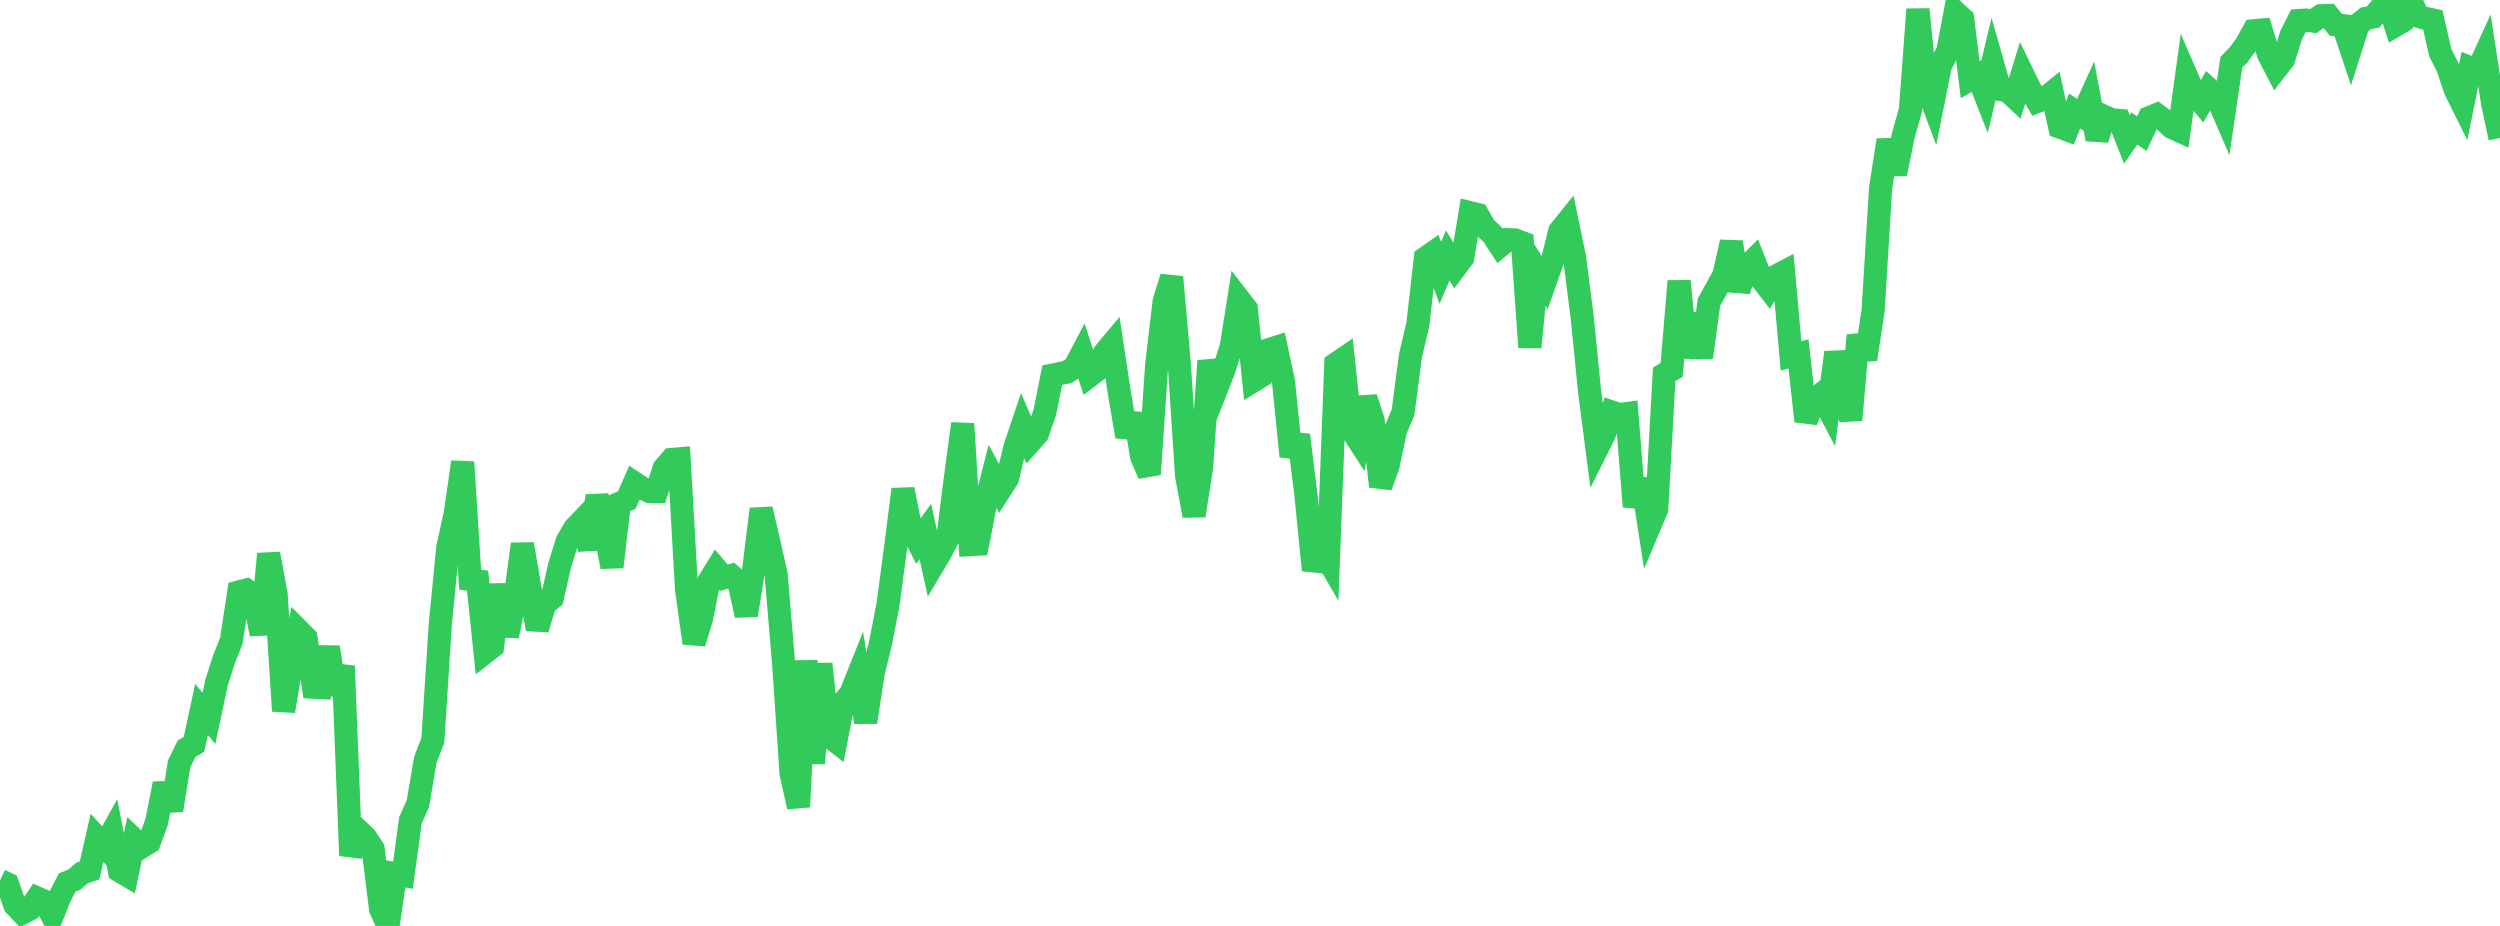 <?xml version="1.0" standalone="no"?>
<!DOCTYPE svg PUBLIC "-//W3C//DTD SVG 1.1//EN" "http://www.w3.org/Graphics/SVG/1.1/DTD/svg11.dtd">

<svg width="135" height="50" viewBox="0 0 135 50" preserveAspectRatio="none" 
  xmlns="http://www.w3.org/2000/svg"
  xmlns:xlink="http://www.w3.org/1999/xlink">


<polyline points="0.0, 47.543 0.403, 47.734 0.806, 48.879 1.209, 49.304 1.612, 49.095 2.015, 48.497 2.418, 48.676 2.821, 49.458 3.224, 48.441 3.627, 47.655 4.03, 47.49 4.433, 47.139 4.836, 47.008 5.239, 45.245 5.642, 45.688 6.045, 44.96 6.448, 47.025 6.851, 47.263 7.254, 45.346 7.657, 45.731 8.06, 45.481 8.463, 44.366 8.866, 42.32 9.269, 43.749 9.672, 41.258 10.075, 40.428 10.478, 40.192 10.881, 38.311 11.284, 38.791 11.687, 36.887 12.09, 35.617 12.493, 34.606 12.896, 31.967 13.299, 31.862 13.701, 32.142 14.104, 34.247 14.507, 29.908 14.91, 32.093 15.313, 38.396 15.716, 36.003 16.119, 34.04 16.522, 34.445 16.925, 37.108 17.328, 37.13 17.731, 34.95 18.134, 37.49 18.537, 35.962 18.94, 46.202 19.343, 44.84 19.746, 45.219 20.149, 45.84 20.552, 49.092 20.955, 50.0 21.358, 47.186 21.761, 47.262 22.164, 44.295 22.567, 43.389 22.97, 41.025 23.373, 39.979 23.776, 33.713 24.179, 29.584 24.582, 27.738 24.985, 24.952 25.388, 31.296 25.791, 31.361 26.194, 35.229 26.597, 34.915 27.0, 31.574 27.403, 34.337 27.806, 32.353 28.209, 29.382 28.612, 31.727 29.015, 33.973 29.418, 32.625 29.821, 32.294 30.224, 30.521 30.627, 29.226 31.03, 28.531 31.433, 28.111 31.836, 29.642 32.239, 26.775 32.642, 28.485 33.045, 30.611 33.448, 27.177 33.851, 26.996 34.254, 26.078 34.657, 26.346 35.06, 26.538 35.463, 26.538 35.866, 25.284 36.269, 24.813 36.672, 24.778 37.075, 31.836 37.478, 34.726 37.881, 33.408 38.284, 31.375 38.687, 30.73 39.09, 31.198 39.493, 31.08 39.896, 31.433 40.299, 33.224 40.701, 30.744 41.104, 27.489 41.507, 29.225 41.91, 31.016 42.313, 35.786 42.716, 41.75 43.119, 43.57 43.522, 35.685 43.925, 41.223 44.328, 35.85 44.731, 39.722 45.134, 40.035 45.537, 37.942 45.94, 37.457 46.343, 36.448 46.746, 38.998 47.149, 36.347 47.552, 34.711 47.955, 32.631 48.358, 29.595 48.761, 26.424 49.164, 28.461 49.567, 29.255 49.97, 28.698 50.373, 30.538 50.776, 29.862 51.179, 29.086 51.582, 25.88 51.985, 22.881 52.388, 29.409 52.791, 29.386 53.194, 27.303 53.597, 25.723 54.0, 26.468 54.403, 25.836 54.806, 24.158 55.209, 22.961 55.612, 23.885 56.015, 23.43 56.418, 22.276 56.821, 20.258 57.224, 20.173 57.627, 20.092 58.03, 19.832 58.433, 19.064 58.836, 20.296 59.239, 19.989 59.642, 19.059 60.045, 18.576 60.448, 21.233 60.851, 23.572 61.254, 22.359 61.657, 24.685 62.06, 25.608 62.463, 19.679 62.866, 16.266 63.269, 14.966 63.672, 19.516 64.075, 25.68 64.478, 27.845 64.881, 25.261 65.284, 19.492 65.687, 21.011 66.09, 19.987 66.493, 18.691 66.896, 16.15 67.299, 16.673 67.701, 20.554 68.104, 20.307 68.507, 18.884 68.91, 18.757 69.313, 20.635 69.716, 24.643 70.119, 23.496 70.522, 26.736 70.925, 30.785 71.328, 29.567 71.731, 30.261 72.134, 19.649 72.537, 19.376 72.94, 23.148 73.343, 23.769 73.746, 21.481 74.149, 22.702 74.552, 26.266 74.955, 25.149 75.358, 23.225 75.761, 22.283 76.164, 19.22 76.567, 17.502 76.97, 13.939 77.373, 13.656 77.776, 14.734 78.179, 13.798 78.582, 14.458 78.985, 13.92 79.388, 11.487 79.791, 11.587 80.194, 12.29 80.597, 12.663 81.0, 13.278 81.403, 12.943 81.806, 12.956 82.209, 13.109 82.612, 18.75 83.015, 14.624 83.418, 15.266 83.821, 14.125 84.224, 12.484 84.627, 11.982 85.03, 13.94 85.433, 17.084 85.836, 21.117 86.239, 24.232 86.642, 23.427 87.045, 22.252 87.448, 22.384 87.851, 22.332 88.254, 27.351 88.657, 25.88 89.06, 28.451 89.463, 27.496 89.866, 20.215 90.269, 19.974 90.672, 15.18 91.075, 19.297 91.478, 16.945 91.881, 19.298 92.284, 16.32 92.687, 15.592 93.09, 14.858 93.493, 13.073 93.896, 15.693 94.299, 14.438 94.701, 14.036 95.104, 15.054 95.507, 15.573 95.91, 14.904 96.313, 14.694 96.716, 19.217 97.119, 19.111 97.522, 22.74 97.925, 21.637 98.328, 21.309 98.731, 22.07 99.134, 19.034 99.537, 20.819 99.94, 22.676 100.343, 18.114 100.746, 19.393 101.149, 16.768 101.552, 10.165 101.955, 7.565 102.358, 9.394 102.761, 7.379 103.164, 5.937 103.567, 0.504 103.97, 4.5 104.373, 5.569 104.776, 3.563 105.179, 2.76 105.582, 0.65 105.985, 1.018 106.388, 4.3 106.791, 4.073 107.194, 5.101 107.597, 3.422 108.0, 4.834 108.403, 4.899 108.806, 5.276 109.209, 3.966 109.612, 4.795 110.015, 5.478 110.418, 5.324 110.821, 4.998 111.224, 6.862 111.627, 7.01 112.03, 5.996 112.433, 6.259 112.836, 5.374 113.239, 7.514 113.642, 6.293 114.045, 6.475 114.448, 6.505 114.851, 7.523 115.254, 6.941 115.657, 7.219 116.06, 6.356 116.463, 6.191 116.866, 6.494 117.269, 6.876 117.672, 7.06 118.075, 4.119 118.478, 5.047 118.881, 5.525 119.284, 4.816 119.687, 5.182 120.09, 6.113 120.493, 3.363 120.896, 2.946 121.299, 2.387 121.701, 1.662 122.104, 1.626 122.507, 2.949 122.91, 3.724 123.313, 3.203 123.716, 1.912 124.119, 1.111 124.522, 1.083 124.925, 1.138 125.328, 0.852 125.731, 0.836 126.134, 1.338 126.537, 1.385 126.94, 2.593 127.343, 1.328 127.746, 0.995 128.149, 0.918 128.552, 0.441 128.955, 0.12 129.358, 1.37 129.761, 1.133 130.164, 0.0 130.567, 0.872 130.97, 0.991 131.373, 1.079 131.776, 2.846 132.179, 3.638 132.582, 4.849 132.985, 5.659 133.388, 3.659 133.791, 3.822 134.194, 2.94 134.597, 5.556 135.0, 7.451" fill="none" stroke="#32ca5b" stroke-width="1.25"/>

</svg>